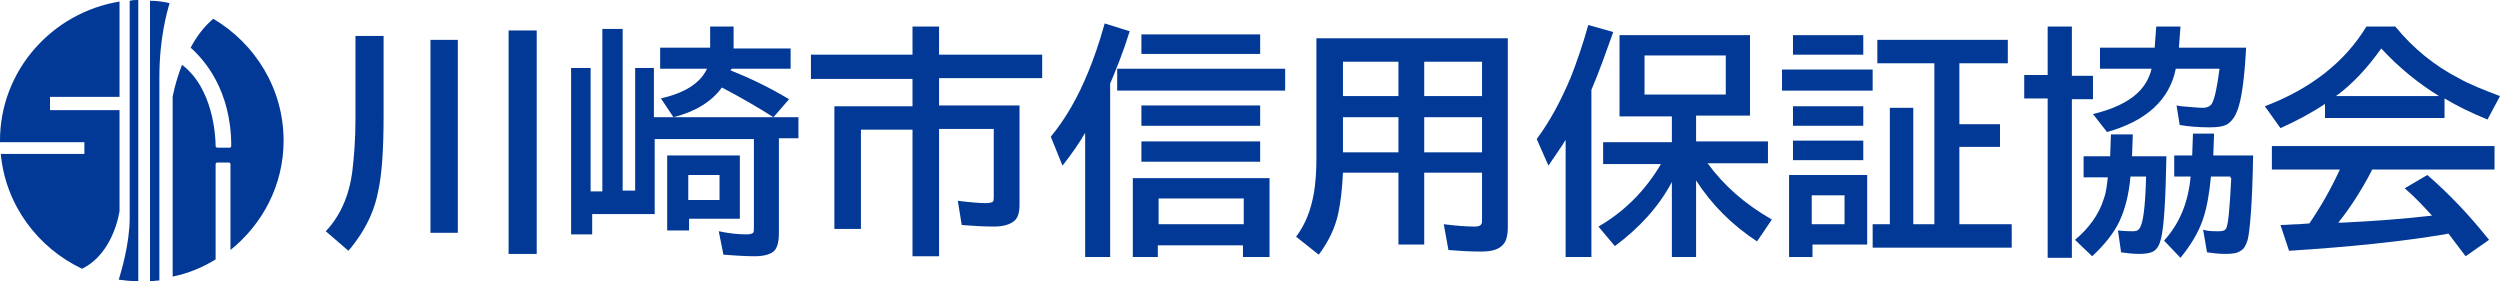 <?xml version="1.0" encoding="utf-8"?>
<!-- Generator: Adobe Illustrator 26.3.1, SVG Export Plug-In . SVG Version: 6.00 Build 0)  -->
<svg version="1.1" id="レイヤー_1" xmlns="http://www.w3.org/2000/svg" xmlns:xlink="http://www.w3.org/1999/xlink" x="0px"
	 y="0px" viewBox="0 0 320 36" style="enable-background:new 0 0 320 36;" xml:space="preserve">
<style type="text/css">
	.st0{fill:#023997;}
</style>
<g>
	<path class="st0" d="M16.6,27.9c0,3.3-1.1,6.9-1.4,7.9c0.8,0.1,1.6,0.2,2.5,0.2V0c-0.4,0-0.7,0-1.1,0.1V27.9z M15.3,14.1H6.4v-1.7
		h8.9V0.2C6.7,1.6,0,9,0,18c0,0.1,0,0.1,0,0.2h10.8v1.5H0.1c0.6,6.5,4.7,12,10.4,14.7c0,0,0,0,0,0c4.1-2,4.8-7.4,4.8-7.4V14.1z
		 M27.3,2.4C27.3,2.5,27.3,2.5,27.3,2.4c-1.3,1.1-2.2,2.4-2.9,3.7c1.7,1.5,5.2,5.4,5.2,12.6c0,0.1-0.1,0.2-0.2,0.2h-1.6
		c-0.1,0-0.2-0.1-0.2-0.2c0-1.2-0.3-7.4-4.3-10.4c-0.9,2.3-1.2,4.1-1.2,4.1v23c2-0.4,3.9-1.2,5.5-2.2V21c0-0.1,0.1-0.2,0.2-0.2h1.5
		c0.1,0,0.2,0.1,0.2,0.2v11c4.1-3.3,6.8-8.3,6.8-14C36.3,11.4,32.7,5.6,27.3,2.4z M19.2,36c0.4,0,0.8-0.1,1.2-0.1v-26
		c0-5.1,1-8.4,1.3-9.5c-0.8-0.2-1.7-0.3-2.5-0.3V36z"/>
	<g>
		<g>
			<path class="st0" d="M45.5,4.6h3.6v10.2c0,4.2-0.2,7.5-0.7,9.7c-0.4,2.1-1.2,3.9-2.3,5.6c-0.4,0.6-0.9,1.3-1.5,2l-2.9-2.5
				c1.8-1.9,3-4.5,3.4-7.7c0.2-1.7,0.4-3.9,0.4-6.7V4.6z M55.1,5.1h3.5v24.7h-3.5V5.1z M65.1,3.9h3.6v28.6h-3.6V3.9z"/>
			<path class="st0" d="M99.7,17.8V30c0,0.9-0.2,1.6-0.5,2c-0.4,0.5-1.3,0.8-2.6,0.8c-1.3,0-2.6-0.1-4-0.2l-0.6-3
				c1.4,0.3,2.6,0.4,3.6,0.4c0.4,0,0.7-0.1,0.8-0.2c0.1-0.1,0.1-0.4,0.1-0.8V17.8H83.8v9.6h-8v2.6h-2.7V8.7h2.5v15.8h1.5V3.7h2.6
				v20.7h1.6V8.7h2.4V15h18.5v2.7H99.7z M93.5,9c2.5,1,5,2.2,7.5,3.7l-2,2.3c-1.9-1.2-4.1-2.5-6.6-3.8C91.1,13,89,14.3,86.2,15
				l-1.6-2.4c3-0.7,5-1.9,5.9-3.8h-6V6.1h6.4V3.4h3v2.8h7.3v2.6h-7.5C93.6,8.8,93.6,8.9,93.5,9z M94.7,19.9V28h-6.5v1.5h-2.8v-9.6
				H94.7z M88.1,22.4v3.2h4v-3.2H88.1z"/>
			<path class="st0" d="M120.2,7h13.2v3h-13.2v3.5h10.3v12.7c0,1-0.2,1.7-0.7,2.1c-0.5,0.4-1.3,0.7-2.6,0.7c-1.4,0-2.8-0.1-4.1-0.2
				l-0.5-3.1c1.6,0.2,2.8,0.3,3.6,0.3c0.5,0,0.8-0.1,0.9-0.2c0.1-0.1,0.1-0.4,0.1-0.7v-8.6h-7v16.3h-3.4V16.6h-6.6v12.7h-3.4V13.6
				h10v-3.5h-13V7h13V3.4h3.4V7z"/>
			<path class="st0" d="M142.1,10.7v22.2h-3.2V17c-0.8,1.4-1.8,2.8-2.9,4.2l-1.5-3.7c1.9-2.3,3.5-5.1,4.8-8.3
				c0.7-1.7,1.4-3.7,2.1-6.2l3.2,1C143.8,6.6,142.9,8.8,142.1,10.7z M143,8.8h21.5v2.8H143V8.8z M162.5,22.8v10.1h-3.4v-1.5h-10.9
				v1.5H145V22.8H162.5z M146.1,4.4h15.2v2.5h-15.2V4.4z M146.1,13.5h15.2v2.6h-15.2V13.5z M146.1,18.1h15.2v2.6h-15.2V18.1z
				 M148.3,25.4v3.3h10.9v-3.3H148.3z"/>
			<path class="st0" d="M193,4.9v24.2c0,1-0.2,1.8-0.6,2.2c-0.5,0.6-1.4,0.9-2.8,0.9c-1.6,0-3-0.1-4.2-0.2l-0.6-3.3
				c1.6,0.2,2.9,0.3,4,0.3c0.4,0,0.7-0.1,0.8-0.3c0.1-0.1,0.1-0.3,0.1-0.6v-6h-7.4v9.2H179v-9.2h-7.1c-0.1,2.1-0.3,3.8-0.6,5.2
				c-0.4,1.9-1.3,3.7-2.5,5.3l-2.9-2.3c1.2-1.6,1.9-3.4,2.3-5.7c0.2-1.3,0.3-2.7,0.3-4.3V4.9H193z M171.9,7.9v4.4h7.1V7.9H171.9z
				 M171.9,15v4.5h7.1V15H171.9z M189.7,12.2V7.9h-7.4v4.4H189.7z M189.7,19.5V15h-7.4v4.5H189.7z"/>
			<path class="st0" d="M203.7,11.5v21.4h-3.3v-15c-0.6,1-1.4,2.1-2.2,3.3l-1.5-3.4c1.7-2.3,3.1-4.9,4.4-8c0.7-1.8,1.5-4.1,2.2-6.6
				l3.2,0.9C205.5,6.9,204.6,9.4,203.7,11.5z M218.5,20.8c2.1,2.9,4.8,5.3,8.3,7.3l-1.9,2.8c-3.2-2.1-5.8-4.7-7.8-7.8v9.8H214v-9.6
				c-1.7,3.2-4.2,5.9-7.3,8.2l-2.1-2.5c3.3-1.9,6-4.6,8-8h-7.4v-2.8h8.8v-3.3h-6.7V4.5h16.7v10.3h-6.9v3.3h9.2v2.8H218.5z
				 M210.5,7.1v5h10.4v-5H210.5z"/>
			<path class="st0" d="M228.1,8.9h11.6v2.7h-11.6V8.9z M239,22.4v8.9h-7v1.6h-3V22.4H239z M229.5,4.5h9V7h-9V4.5z M229.5,13.6h9
				v2.5h-9V13.6z M229.5,18h9v2.5h-9V18z M231.9,25v3.7h4.2V25H231.9z M250.8,28.7h6.7v3h-17.8v-3h2.2V13.8h3v14.9h2.7V8.1h-7.3v-3
				H257v3h-6.2v7.8h5.2v2.9h-5.2V28.7z"/>
			<path class="st0" d="M262.1,9.6V3.4h3.1v6.3h2.7v3h-2.7v20.3h-3.1V12.6h-3v-3H262.1z M274.7,22.6h-2c-0.2,2.3-0.7,4.2-1.4,5.7
				c-0.7,1.5-1.9,3-3.5,4.5l-2.2-2.1c1.8-1.5,3.1-3.3,3.7-5.3c0.3-0.8,0.4-1.8,0.5-2.7h-3.1v-2.7h3.4l0.1-2.8h2.8l-0.1,2.8h4.4
				c-0.1,5.5-0.3,9-0.7,10.6c-0.2,0.8-0.5,1.3-1,1.6c-0.4,0.2-1,0.3-1.8,0.3c-0.8,0-1.6-0.1-2.3-0.2l-0.4-2.8c1,0.1,1.6,0.1,1.9,0.1
				c0.4,0,0.7-0.1,0.8-0.3C274.3,28.8,274.6,26.6,274.7,22.6z M284.1,8.8h-5.6c-0.8,4-3.8,6.7-8.8,8.1l-1.8-2.3
				c2.5-0.6,4.4-1.5,5.6-2.6c0.9-0.8,1.6-1.9,1.9-3.2h-6.6V6.1h7l0.2-2.7h3.1l-0.2,2.7h8.6c-0.2,4-0.6,6.7-1.1,8
				c-0.3,0.8-0.7,1.4-1.3,1.8c-0.5,0.3-1.3,0.4-2.3,0.4c-1.3,0-2.6-0.1-3.8-0.3l-0.4-2.5l0.6,0.1c1.3,0.1,2.2,0.2,2.8,0.2
				c0.5,0,0.9-0.2,1.1-0.5C283.5,12.6,283.8,11.1,284.1,8.8z M285.5,22.6H283c-0.2,2.1-0.5,3.9-1,5.4c-0.6,1.8-1.6,3.4-2.9,5
				l-2.1-2.2c2-2.2,3.1-4.9,3.4-8.2h-2.1v-2.7h2.3l0.1-2.8h2.7l-0.1,2.8h5.1c-0.1,6-0.4,9.6-0.7,10.8c-0.2,0.7-0.5,1.2-0.9,1.4
				c-0.4,0.3-1,0.4-1.9,0.4c-0.9,0-1.7-0.1-2.4-0.2l-0.5-2.9c0.6,0.2,1.3,0.2,2,0.2c0.5,0,0.8-0.1,0.9-0.3c0.3-0.3,0.5-2.5,0.7-6.5
				C285.4,22.7,285.5,22.6,285.5,22.6z"/>
			<path class="st0" d="M312.9,12.6v2.5h-15.3v-1.8c-1.8,1.2-3.7,2.2-5.7,3.1l-2-2.8c5.8-2.2,10.2-5.6,13-10.2h3.7
				c2.3,2.8,5,5,8.1,6.6c1.4,0.8,3.2,1.5,5.3,2.3l-1.6,3C316.2,14.4,314.4,13.5,312.9,12.6z M303.6,21.8c-1.3,2.5-2.7,4.7-4.3,6.7
				l0.5,0c4.2-0.2,8-0.5,11.5-0.9c-1.1-1.2-2.2-2.4-3.5-3.5l2.9-1.7c2.9,2.5,5.5,5.3,7.9,8.3l-3,2.1c-0.9-1.2-1.6-2.1-2.2-2.9
				l-0.5,0.1c-5.4,0.9-12,1.6-19.9,2.1l-1.1-3.3c0.8,0,1.6-0.1,2.3-0.1l1.4-0.1c1.5-2.2,2.8-4.5,3.9-6.9h-8.7v-3h28.5v3H303.6z
				 M312.2,12.3c-2.6-1.6-5.1-3.6-7.4-6.1c-1.7,2.4-3.6,4.5-5.8,6.1H312.2z"/>
		</g>
	</g>
</g>
</svg>
